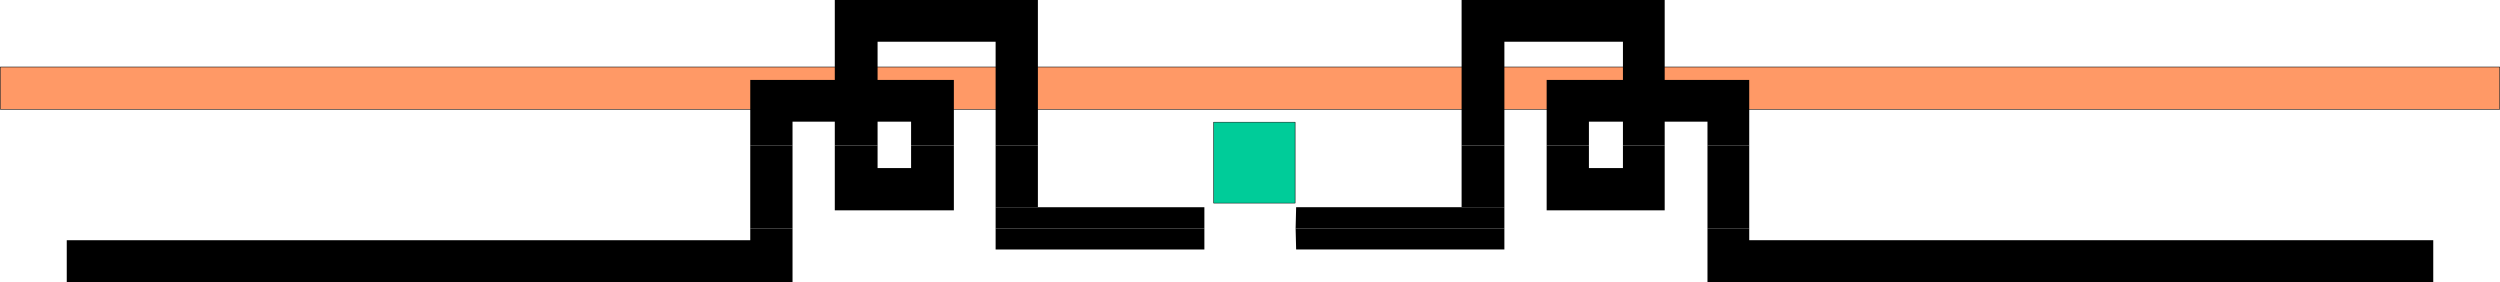 <?xml version="1.0" encoding="UTF-8" standalone="no"?>
<svg
   version="1.0"
   width="207.344mm"
   height="23.429mm"
   id="svg18"
   sodipodi:docname="Border 112.wmf"
   xmlns:inkscape="http://www.inkscape.org/namespaces/inkscape"
   xmlns:sodipodi="http://sodipodi.sourceforge.net/DTD/sodipodi-0.dtd"
   xmlns="http://www.w3.org/2000/svg"
   xmlns:svg="http://www.w3.org/2000/svg">
  <sodipodi:namedview
     id="namedview18"
     pagecolor="#ffffff"
     bordercolor="#000000"
     borderopacity="0.25"
     inkscape:showpageshadow="2"
     inkscape:pageopacity="0.0"
     inkscape:pagecheckerboard="0"
     inkscape:deskcolor="#d1d1d1"
     inkscape:document-units="mm" />
  <defs
     id="defs1">
    <pattern
       id="WMFhbasepattern"
       patternUnits="userSpaceOnUse"
       width="6"
       height="6"
       x="0"
       y="0" />
  </defs>
  <path
     style="fill:#ff9966;fill-opacity:1;fill-rule:evenodd;stroke:none"
     d="M 409.687,34.257 H 783.583 V 21.007 H 373.816 0.081 v 13.25 z"
     id="path1" />
  <path
     style="fill:none;stroke:#000000;stroke-width:0.162px;stroke-linecap:round;stroke-linejoin:round;stroke-miterlimit:4;stroke-dasharray:none;stroke-opacity:1"
     d="M 409.687,34.257 H 783.583 V 21.007 H 373.816 0.081 V 34.257 H 409.687 v 0"
     id="path2" />
  <path
     style="fill:#000000;fill-opacity:1;fill-rule:evenodd;stroke:none"
     d="M 235.18,45.407 V 25.046 h 13.25 13.25 V 2.424 0 h 63.663 V 13.089 45.568 H 312.092 V 13.089 h -37.002 v 11.958 h 23.914 v 13.089 7.433 h -13.411 v -7.433 h -10.503 v 7.433 h -13.411 v -7.433 h -13.25 v 7.433 h -13.25 v 0 z"
     id="path3" />
  <path
     style="fill:#000000;fill-opacity:1;fill-rule:evenodd;stroke:none"
     d="M 235.18,71.584 V 45.568 h 13.25 v 26.016 z"
     id="path4" />
  <path
     style="fill:#000000;fill-opacity:1;fill-rule:evenodd;stroke:none"
     d="m 312.092,71.584 v -6.625 h 65.44 v 6.625 z"
     id="path5" />
  <path
     style="fill:#000000;fill-opacity:1;fill-rule:evenodd;stroke:none"
     d="m 261.679,45.407 v 7.272 13.25 h 37.325 V 62.051 45.568 h -13.411 v 7.11 H 275.09 V 45.568 h -13.411 v 0 z"
     id="path6" />
  <path
     style="fill:#000000;fill-opacity:1;fill-rule:evenodd;stroke:none"
     d="m 312.092,45.407 v 19.552 h 13.25 V 45.568 h -13.25 v 0 z"
     id="path7" />
  <path
     style="fill:#000000;fill-opacity:1;fill-rule:evenodd;stroke:none"
     d="m 235.18,71.584 v 3.717 H 20.925 V 88.551 H 235.18 248.43 V 71.584 Z"
     id="path8" />
  <path
     style="fill:#000000;fill-opacity:1;fill-rule:evenodd;stroke:none"
     d="m 312.092,71.584 v 6.625 h 65.44 v -6.625 z"
     id="path9" />
  <path
     style="fill:#000000;fill-opacity:1;fill-rule:evenodd;stroke:none"
     d="M 458.161,45.407 V 13.089 0 H 521.823 V 2.424 25.046 h 13.411 13.088 V 45.568 h -13.088 V 38.135 H 521.823 v 7.433 h -13.088 V 38.135 H 498.071 V 45.568 H 484.822 V 38.135 25.046 H 508.735 V 13.089 H 471.572 V 45.568 h -13.411 v 0 z"
     id="path10" />
  <path
     style="fill:#000000;fill-opacity:1;fill-rule:evenodd;stroke:none"
     d="m 406.132,71.584 0.162,-6.625 h 65.278 v 6.625 h -65.278 v 0 z"
     id="path11" />
  <path
     style="fill:#000000;fill-opacity:1;fill-rule:evenodd;stroke:none"
     d="M 535.235,71.584 V 45.568 h 13.088 v 26.016 z"
     id="path12" />
  <path
     style="fill:#000000;fill-opacity:1;fill-rule:evenodd;stroke:none"
     d="m 458.161,45.407 v 19.552 h 13.411 V 45.568 h -13.411 v 0 z"
     id="path13" />
  <path
     style="fill:#000000;fill-opacity:1;fill-rule:evenodd;stroke:none"
     d="m 484.822,45.407 v 16.644 3.878 H 521.823 V 52.678 45.568 h -13.088 v 7.11 H 498.071 V 45.568 h -13.25 v 0 z"
     id="path14" />
  <path
     style="fill:#000000;fill-opacity:1;fill-rule:evenodd;stroke:none"
     d="m 406.132,71.584 0.162,6.625 h 65.278 v -6.625 h -65.278 v 0 z"
     id="path15" />
  <path
     style="fill:#000000;fill-opacity:1;fill-rule:evenodd;stroke:none"
     d="m 535.235,71.584 v 16.967 h 13.088 214.417 V 75.301 H 548.323 v -3.717 z"
     id="path16" />
  <path
     style="fill:#00cc99;fill-opacity:1;fill-rule:evenodd;stroke:none"
     d="M 380.441,63.666 V 38.297 h 25.53 v 25.37 z"
     id="path17" />
  <path
     style="fill:none;stroke:#000000;stroke-width:0.162px;stroke-linecap:round;stroke-linejoin:round;stroke-miterlimit:4;stroke-dasharray:none;stroke-opacity:1"
     d="M 380.441,63.666 V 38.297 h 25.53 v 25.37 h -25.53 v 0"
     id="path18" />
</svg>

